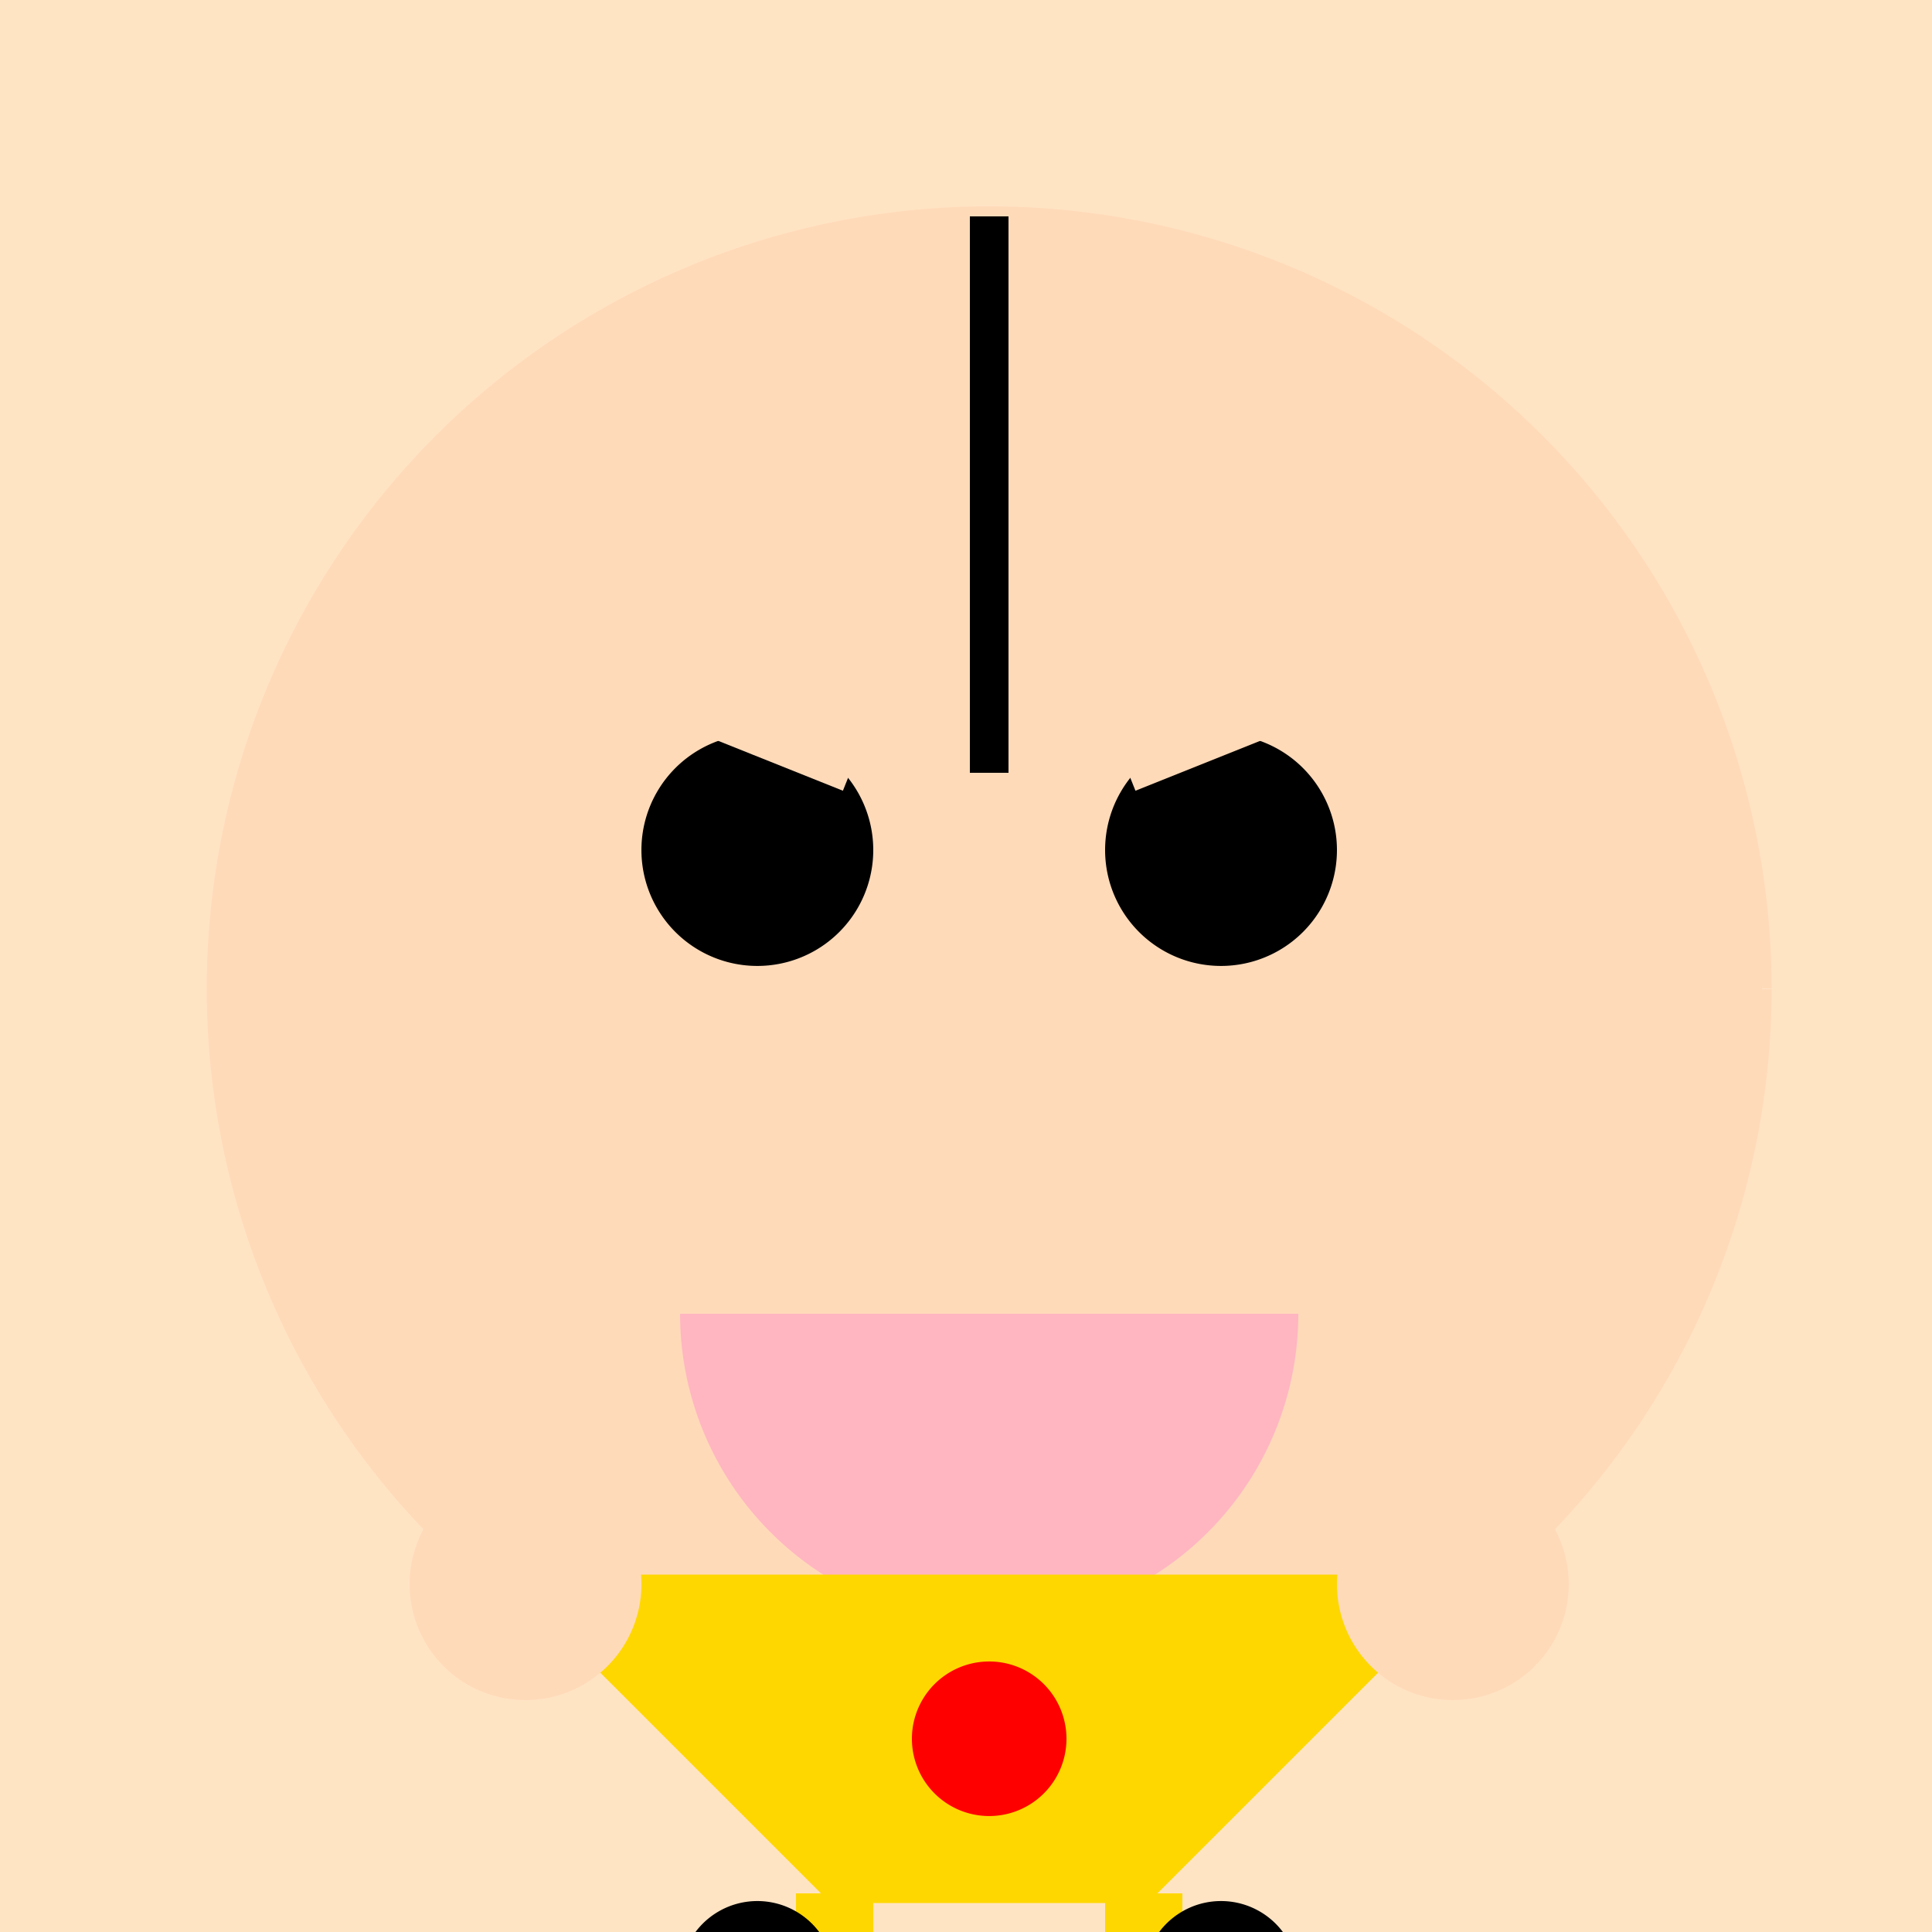<!--

Generated by DrawGPT.
Free, open source, AI generated images in SVG, PNG, and HTML Canvas format.
https://drawgpt.ai

Created: 2023-11-24T18:56:53.039Z
Link: https://drawgpt.ai/prompt/125168/

-->
<svg xmlns="http://www.w3.org/2000/svg" xmlns:xlink="http://www.w3.org/1999/xlink" width="500" height="500"><defs/><g><rect fill="#FFE4C4" stroke="none" x="0" y="0" width="512" height="512"/><path fill="#FFDAB9" stroke="#FFDAB9" paint-order="fill stroke markers" d=" M 456 256 A 200 200 0 1 1 456 255.8" stroke-miterlimit="10" stroke-width="5" stroke-dasharray=""/><path fill="#000000" stroke="none" paint-order="stroke fill markers" d=" M 226 220 A 30 30 0 1 1 226 219.97"/><path fill="#000000" stroke="none" paint-order="stroke fill markers" d=" M 346 220 A 30 30 0 1 1 346 219.97"/><path fill="none" stroke="#FFDAB9" paint-order="fill stroke markers" d=" M 170 180 L 220 200" stroke-miterlimit="10" stroke-width="10" stroke-dasharray=""/><path fill="none" stroke="#FFDAB9" paint-order="fill stroke markers" d=" M 292 200 L 342 180" stroke-miterlimit="10" stroke-width="10" stroke-dasharray=""/><path fill="#FFB6C1" stroke="none" paint-order="stroke fill markers" d=" M 336 340 A 80 80 0 0 1 176 340 Z"/><path fill="none" stroke="#000000" paint-order="fill stroke markers" d=" M 256 56 L 256 200" stroke-miterlimit="10" stroke-width="10" stroke-dasharray=""/><path fill="#FFD700" stroke="#FFD700" paint-order="fill stroke markers" d=" M 136 410 L 376 410 L 296 490 L 216 490 Z" stroke-miterlimit="10" stroke-width="5" stroke-dasharray=""/><path fill="#FF0000" stroke="none" paint-order="stroke fill markers" d=" M 276 450 A 20 20 0 1 1 276 449.98"/><path fill="#FFDAB9" stroke="none" paint-order="stroke fill markers" d=" M 166 410 A 30 30 0 1 1 166 409.97"/><path fill="#FFDAB9" stroke="none" paint-order="stroke fill markers" d=" M 406 410 A 30 30 0 1 1 406 409.97"/><path fill="none" stroke="#FFD700" paint-order="fill stroke markers" d=" M 216 490 L 216 512" stroke-miterlimit="10" stroke-width="20" stroke-dasharray=""/><path fill="none" stroke="#FFD700" paint-order="fill stroke markers" d=" M 296 490 L 296 512" stroke-miterlimit="10" stroke-width="20" stroke-dasharray=""/><path fill="#000000" stroke="none" paint-order="stroke fill markers" d=" M 216 512 A 20 20 0 1 1 216 511.98"/><path fill="#000000" stroke="none" paint-order="stroke fill markers" d=" M 336 512 A 20 20 0 1 1 336 511.98"/></g></svg>